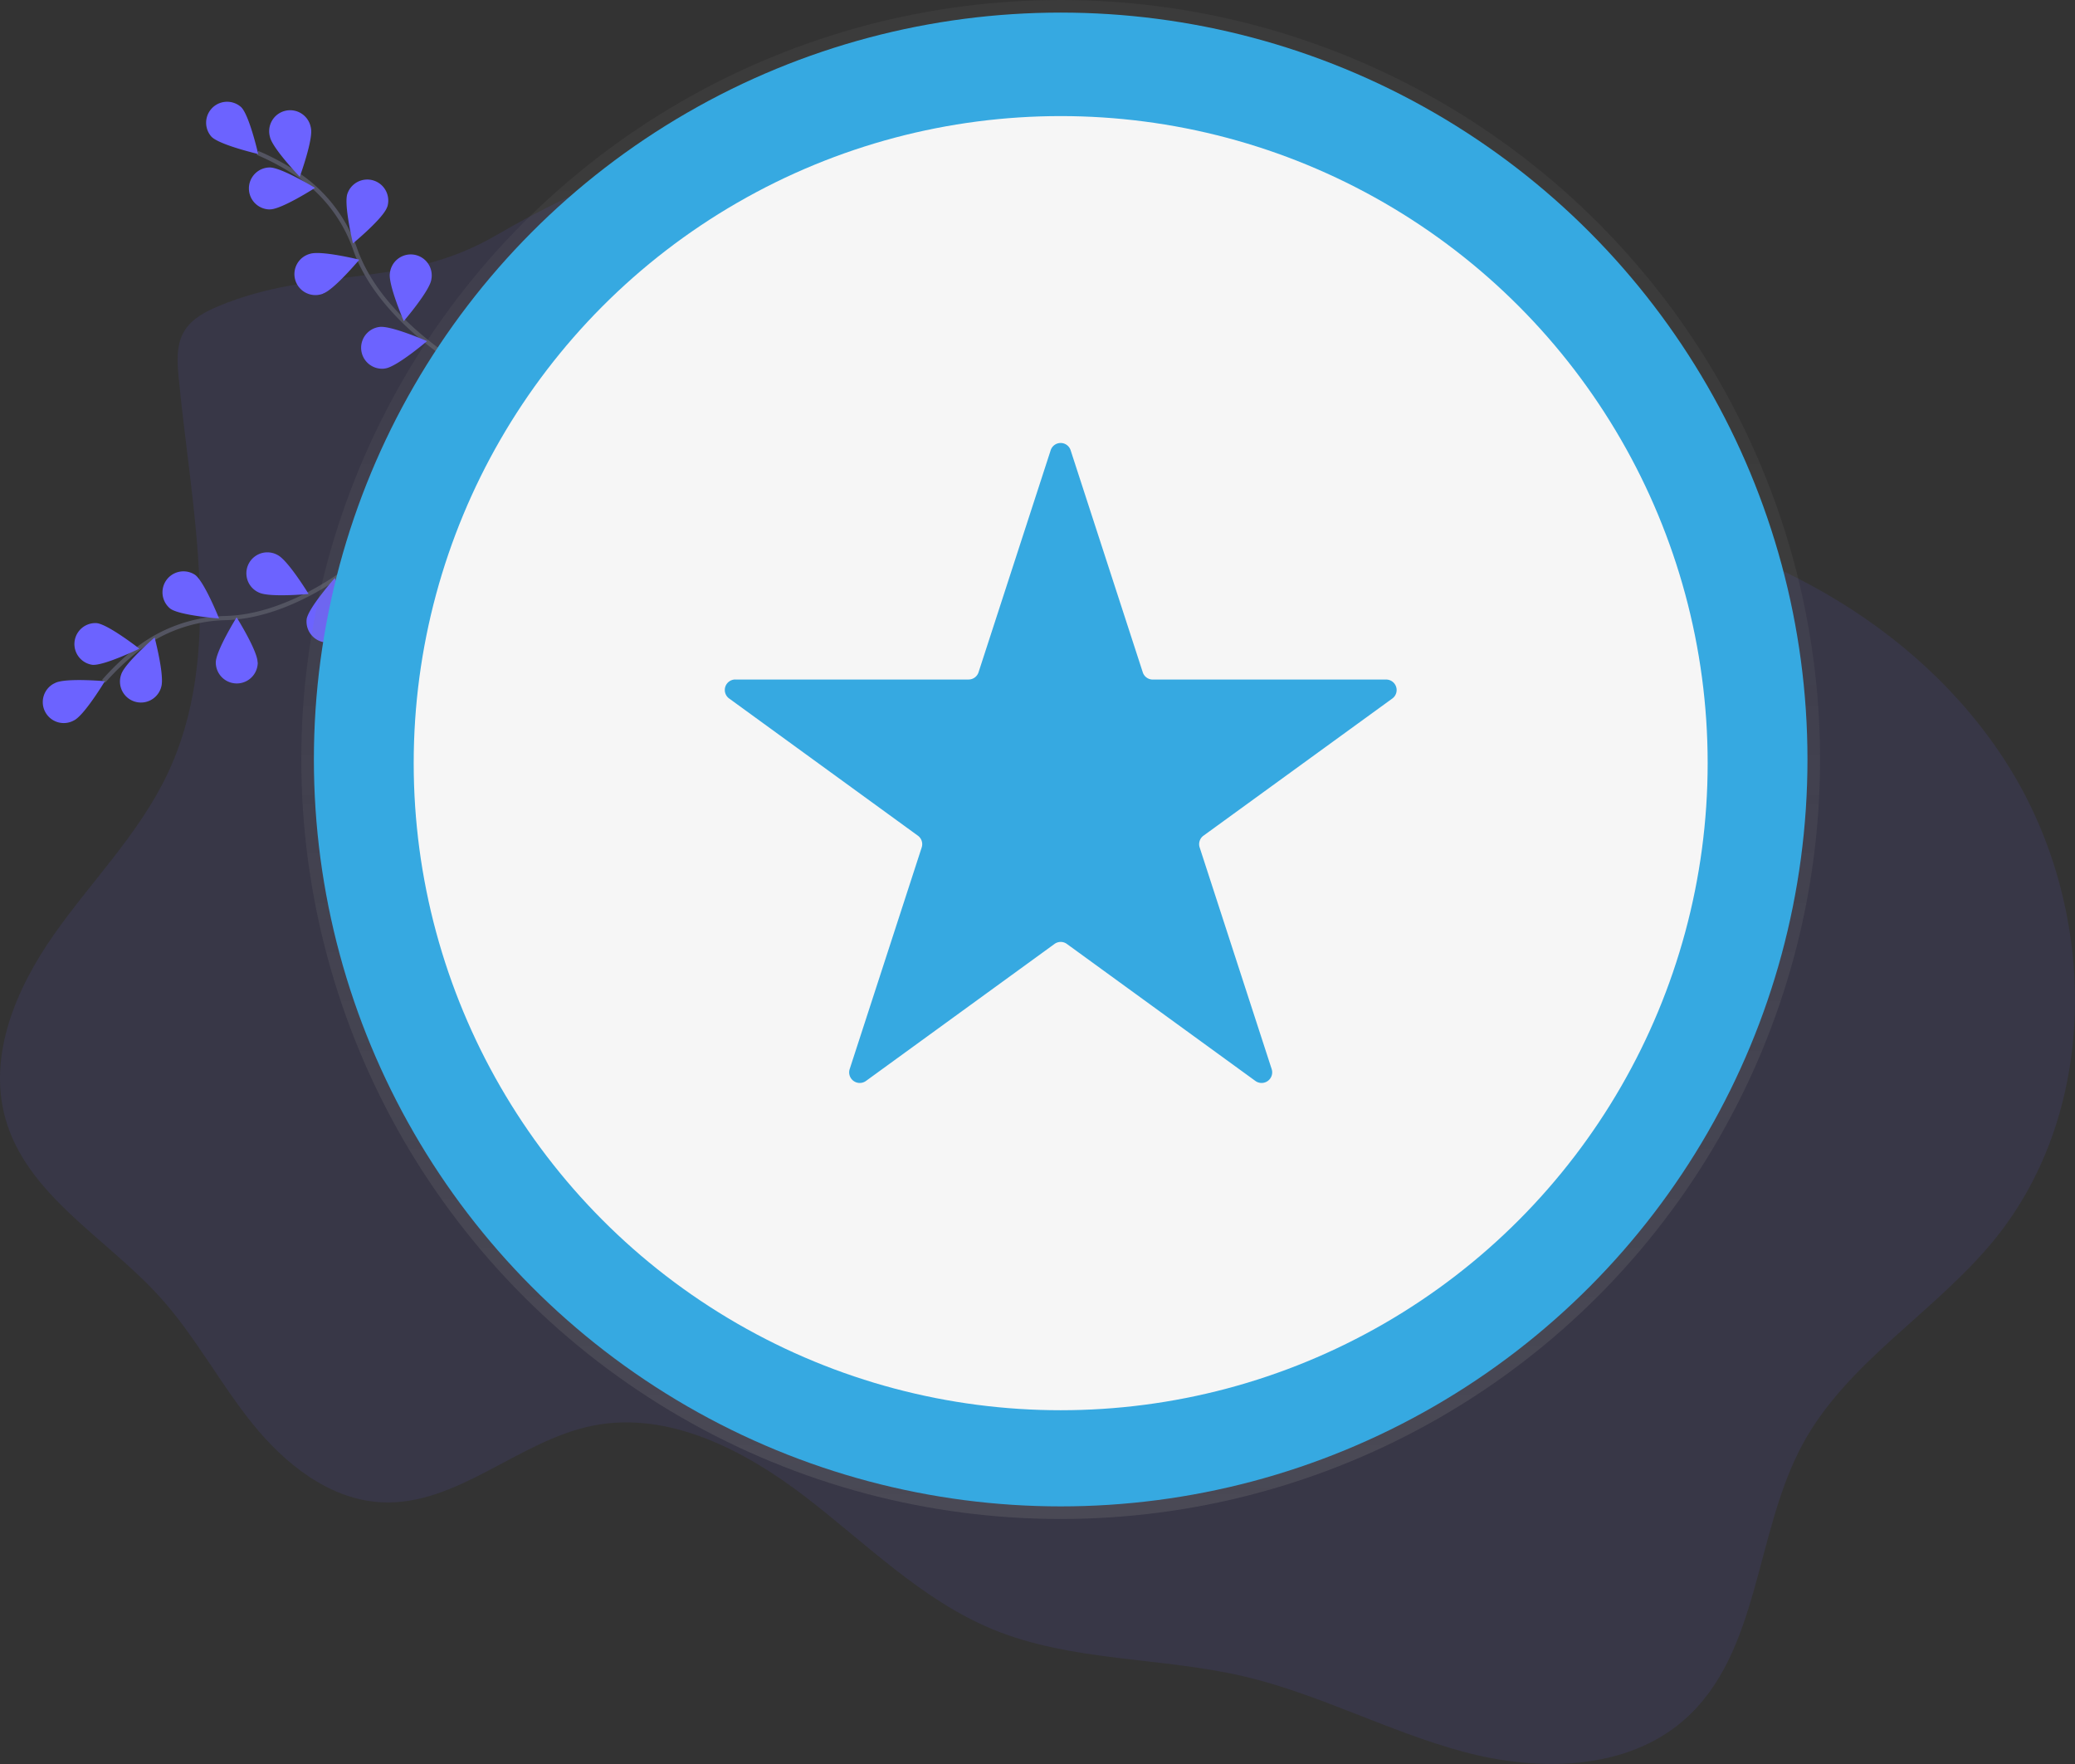<svg xmlns="http://www.w3.org/2000/svg" xmlns:xlink="http://www.w3.org/1999/xlink" viewBox="0 0 989.16 840.8"><rect x="0" y="0" width="989.16" height="840.8" fill="#333333" stroke="none"/><defs><style>.cls-1,.cls-3{fill:#6c63ff;}.cls-1{opacity:0.1;isolation:isolate;}.cls-2{fill:none;stroke:#535461;stroke-miterlimit:10;stroke-width:2px;}.cls-4{fill:url(#linear-gradient);}.cls-5{fill:#36a9e1;}.cls-6{fill:#f6f6f6;}</style><linearGradient id="linear-gradient" x1="-438.37" y1="7754.52" x2="-438.37" y2="8478.52" gradientTransform="matrix(1, 0, 0, -1, 944, 8478.52)" gradientUnits="userSpaceOnUse"><stop offset="0" stop-color="gray" stop-opacity="0.25"/><stop offset="0.54" stop-color="gray" stop-opacity="0.12"/><stop offset="1" stop-color="gray" stop-opacity="0.1"/></linearGradient></defs><g id="Layer_2" data-name="Layer 2"><g id="Layer_1-2" data-name="Layer 1"><path class="cls-1" d="M104.39,145.82C97.93,148.5,91.3,151.94,87.75,158c-3.76,6.37-3.31,14.28-2.61,21.65,6.1,63.92,22.17,131.9-5.58,189.8-13.47,28.09-36,50.6-53.92,76.11S-5.81,502.89,2.51,532.9c10.16,36.67,48.08,57,73.64,85.22,16.73,18.45,28.46,40.87,44.07,60.28s37,36.51,61.92,37.65c35.84,1.65,65-29.3,100.14-36.47,36-7.34,72.25,11.34,101.44,33.7s55.74,49.45,89.75,63.41C511,792.12,553.37,789.76,592.91,799c36,8.45,69.14,26.42,104.88,36s77.63,9,105.32-15.47c36.09-32,33.25-89,56.3-131.33,21.41-39.33,63.32-62.81,91.53-97.58,50.76-62.58,49.1-158.23,6-226.29s-121.17-109.27-201-120c-36-4.83-73.07-4.17-107.68-15.16C555.62,199.8,500.49,94.46,405.91,72.54c-60.12-13.91-118.59,10.18-169.8,39.83C191.66,138.11,150.65,126.63,104.39,145.82Z"/><path class="cls-2" d="M178.37,261.42s-34.13,32.21-70.76,33.17a71.09,71.09,0,0,0-42.37,15.07A119.43,119.43,0,0,0,49.4,324.73"/><path class="cls-3" d="M26.3,325.52c4.92-2.5,23.7-.84,23.7-.84s-9.74,16.15-14.66,18.65a10,10,0,0,1-10.2-17.2,9.67,9.67,0,0,1,1.2-.61Z"/><path class="cls-3" d="M46.07,297c5.49.58,20.35,12.18,20.35,12.18s-17,8.26-22.44,7.69A10,10,0,0,1,46.07,297Z"/><path class="cls-3" d="M93,274c4.44,3.27,11.42,20.79,11.42,20.79s-18.81-1.43-23.25-4.69A10,10,0,0,1,93,274Z"/><path class="cls-3" d="M132.34,264.55c4.93,2.47,14.77,18.56,14.77,18.56s-18.78,1.77-23.71-.7a10,10,0,0,1,8-18.33,10.3,10.3,0,0,1,.94.47Z"/><path class="cls-3" d="M76.87,327.36c1.64-5.27-3.16-23.51-3.16-23.51s-14.28,12.32-15.92,17.59a10,10,0,0,0,18.8,6.83C76.7,328,76.79,327.67,76.87,327.36Z"/><path class="cls-3" d="M122.8,315.73c0-5.52-10-21.48-10-21.48s-9.94,16-9.93,21.54a10,10,0,0,0,20-.06h0Z"/><path class="cls-3" d="M165.89,298.37c.92-5.44-6.28-22.87-6.28-22.87s-12.51,14.12-13.42,19.56a10,10,0,0,0,19.7,3.32Z"/><path class="cls-2" d="M222.72,176.12S181.61,153.54,169.39,119A71,71,0,0,0,142,83.26a119,119,0,0,0-19.24-10.4"/><path class="cls-3" d="M115,51.11c3.89,3.91,8.08,22.3,8.08,22.3s-18.36-4.3-22.25-8.22A10,10,0,0,1,115,51.11Z"/><path class="cls-3" d="M148.23,61.14c1.14,5.4-5.33,23.11-5.33,23.11s-13.07-13.59-14.21-19a10,10,0,1,1,19.36-5c.08.3.14.59.19.89Z"/><path class="cls-3" d="M184.53,98.73C182.79,104,168.26,116,168.26,116s-4.42-18.33-2.68-23.57a10,10,0,1,1,19,6.31h-.05Z"/><path class="cls-3" d="M205.61,133.28c-.83,5.45-13.12,19.76-13.12,19.76s-7.46-17.32-6.63-22.77a10,10,0,0,1,19.9,2q-.06.48-.15,1Z"/><path class="cls-3" d="M128.77,99.8c5.52-.06,21.4-10.24,21.4-10.24s-16.11-9.8-21.63-9.74a10,10,0,0,0,.23,20h0Z"/><path class="cls-3" d="M153.93,139.94c5.24-1.71,17.35-16.17,17.35-16.17S153,119.24,147.73,121a10,10,0,1,0,5.49,19.23c.24-.07.48-.14.71-.23Z"/><path class="cls-3" d="M183.73,175.6c5.46-.8,19.84-13,19.84-13s-17.28-7.56-22.73-6.76a10,10,0,0,0,2,19.89,7.9,7.9,0,0,0,.85-.12Z"/><circle class="cls-4" cx="505.63" cy="362" r="362"/><circle class="cls-5" cx="505.63" cy="362" r="356"/><circle class="cls-6" cx="505.63" cy="363.75" r="308.42"/><path class="cls-5" d="M510.43,214.79l34.32,105.62a5,5,0,0,0,4.8,3.49H660.61a5,5,0,0,1,3,9.12L573.72,398.3a5,5,0,0,0-1.83,5.64l34.32,105.62a5.05,5.05,0,0,1-7.77,5.65L508.6,449.93a5,5,0,0,0-5.93,0l-89.85,65.28a5.05,5.05,0,0,1-7.77-5.65l34.32-105.62a5,5,0,0,0-1.83-5.64L347.69,333a5,5,0,0,1,3-9.12h111a5,5,0,0,0,4.8-3.49l34.32-105.62A5,5,0,0,1,510.43,214.79Z"/></g></g></svg>